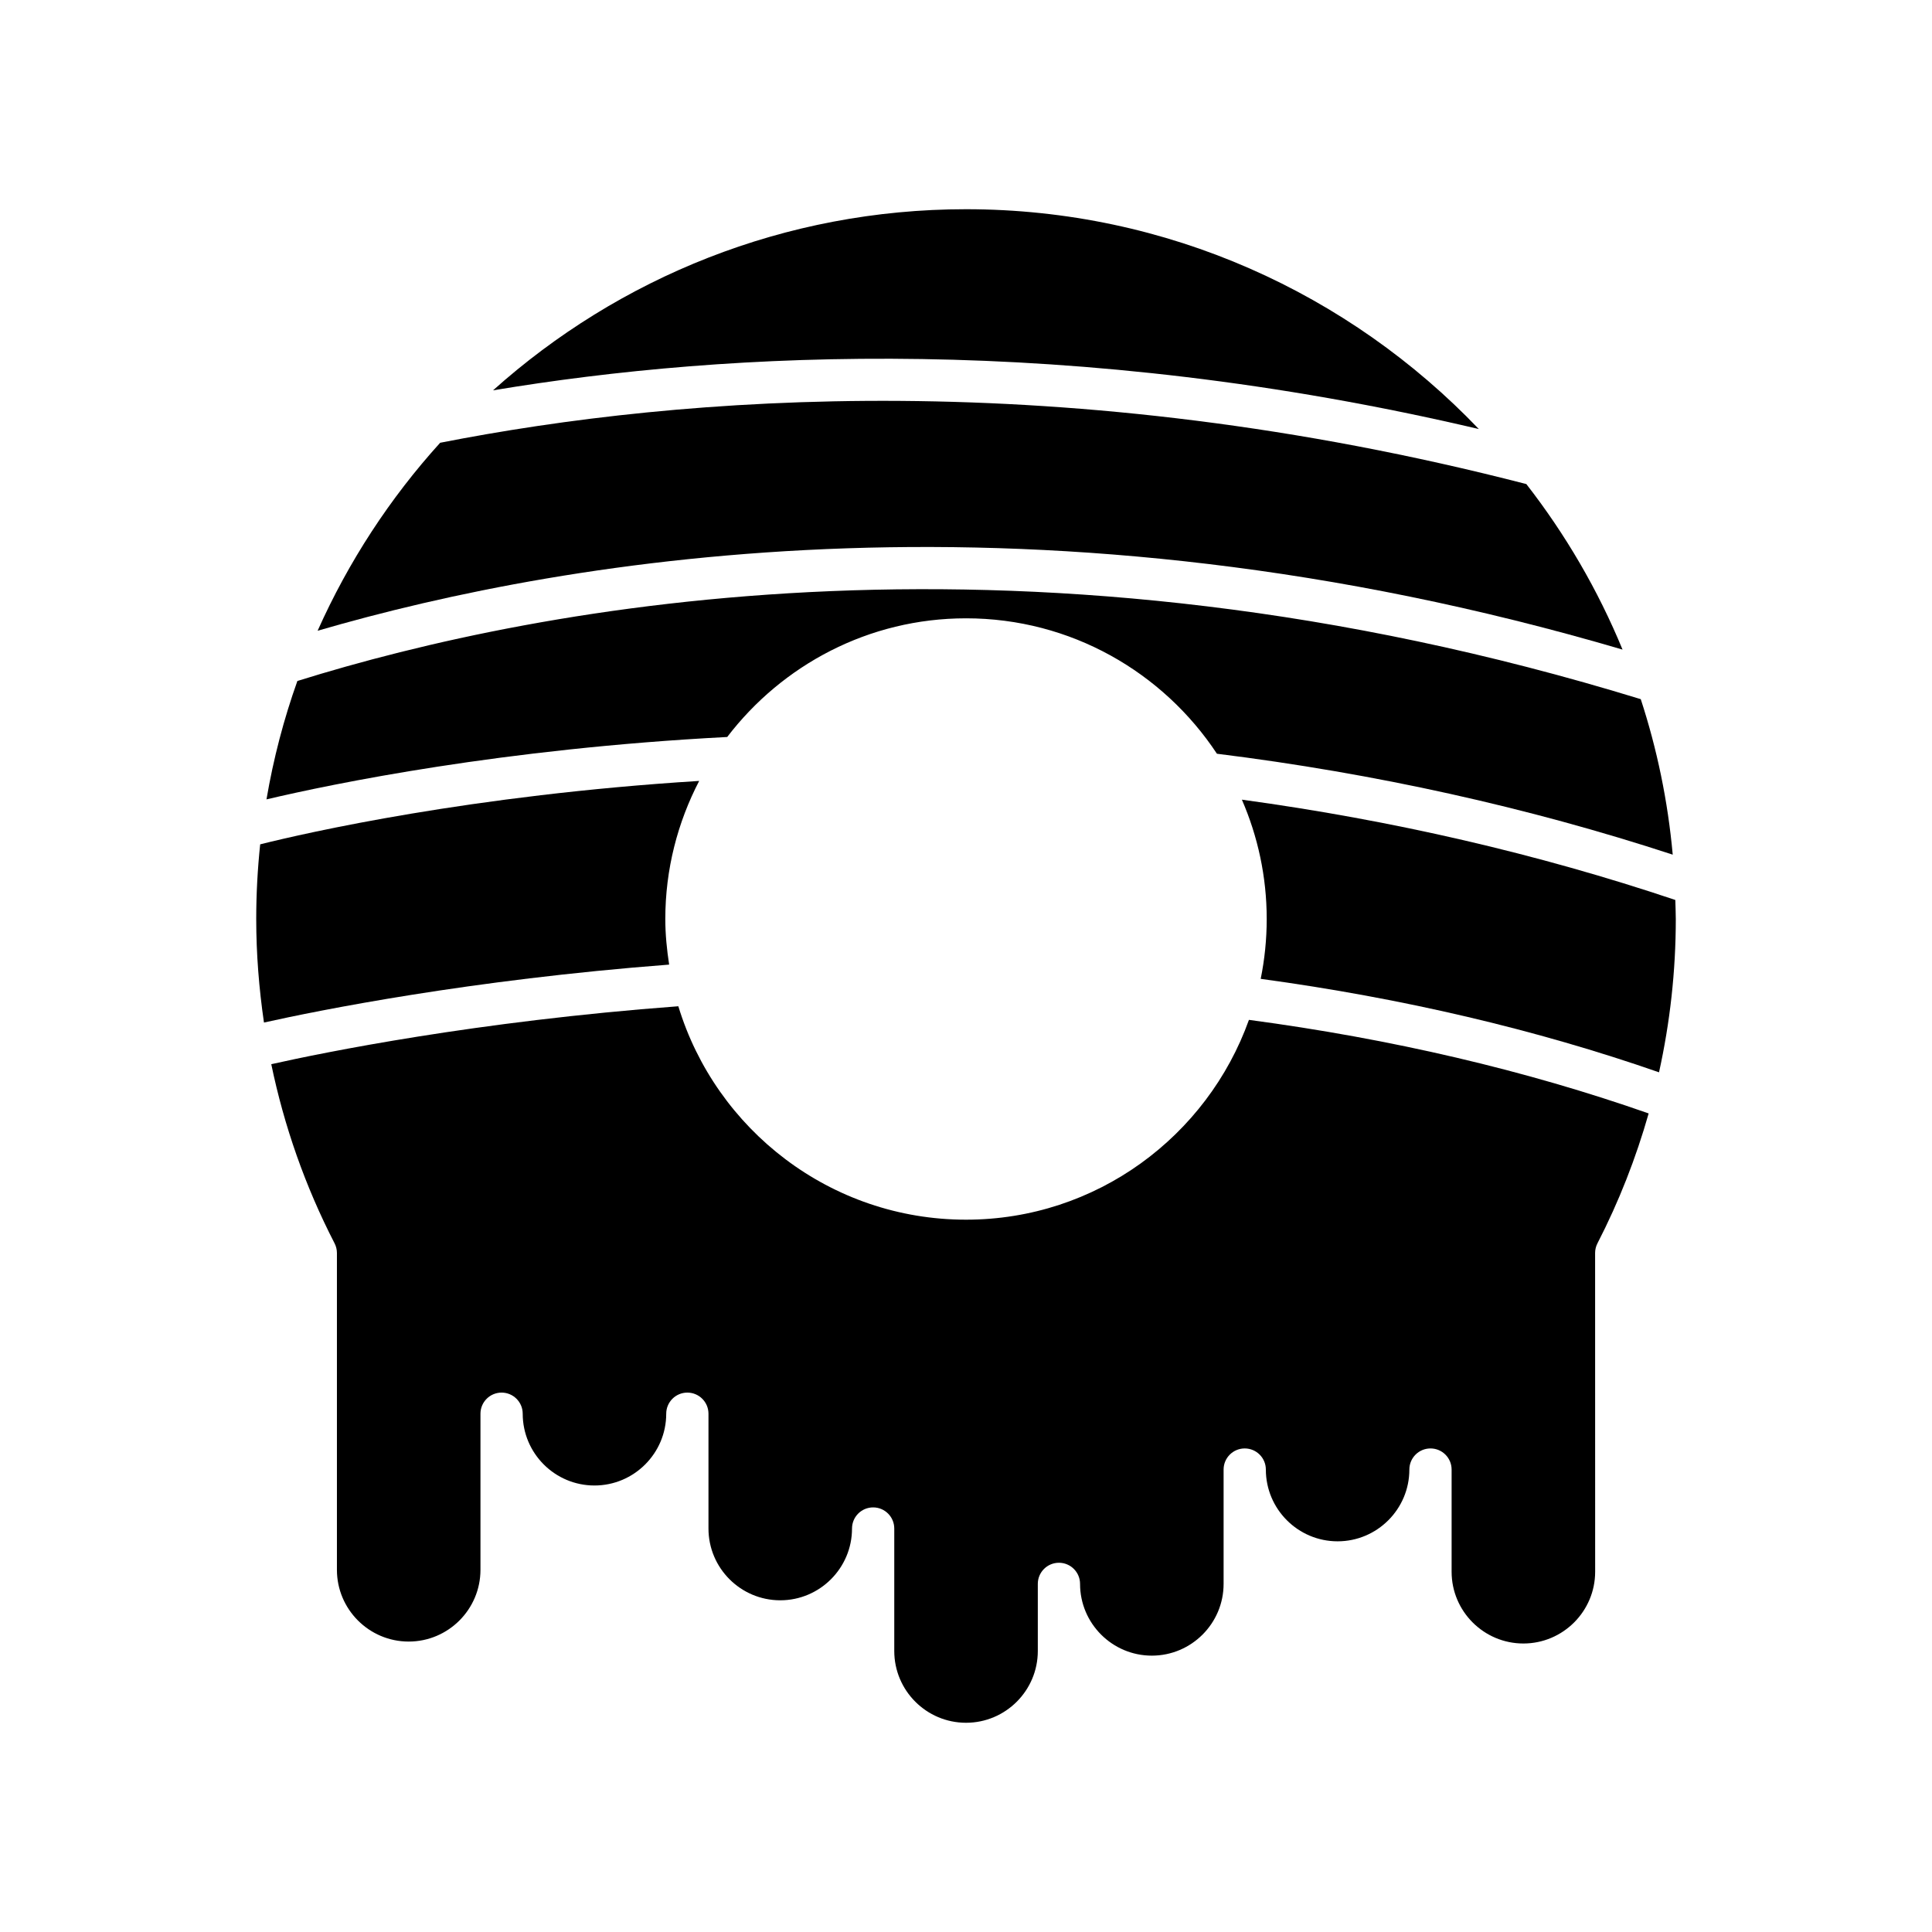 <?xml version="1.0" encoding="UTF-8"?>
<!-- Uploaded to: ICON Repo, www.svgrepo.com, Generator: ICON Repo Mixer Tools -->
<svg fill="#000000" width="800px" height="800px" version="1.1" viewBox="144 144 512 512" xmlns="http://www.w3.org/2000/svg">
 <g>
  <path d="m587.97 382.5c-36.367-12.219-74.938-21.133-114.86-26.582 4.215 9.703 6.582 20.391 6.582 31.629 0 5.43-0.555 10.734-1.594 15.859 37.57 5.109 73.012 13.43 105.56 24.77 2.91-13.215 4.445-26.773 4.445-40.633-0.004-1.691-0.086-3.363-0.129-5.043z"/>
  <path d="m535.9 257.7c-34.27-35.852-82.5-58.254-135.9-58.254-48.113 0-92.047 18.18-125.34 48 62.645-10.453 153.47-15.082 261.24 10.254z"/>
  <path d="m573.99 316.15c-6.516-15.82-15.133-30.547-25.496-43.867-122.26-31.566-223.63-23.555-287.85-10.945-13.309 14.684-24.293 31.492-32.473 49.816 67.133-19.566 191.64-40.363 345.82 4.996z"/>
  <path d="m400 307.86c27.766 0 52.23 14.293 66.5 35.887 41.965 5.215 82.527 14.215 120.79 26.746-1.289-14.254-4.172-28.043-8.473-41.207-162.05-49.797-291.51-24.953-356.01-4.816-3.602 10.09-6.348 20.578-8.188 31.375 17.629-4.156 62.484-13.438 122.1-16.535 14.578-19.07 37.484-31.449 63.281-31.449z"/>
  <path d="m321.33 399.63c-0.605-3.953-1.016-7.965-1.016-12.086 0-13.195 3.273-25.621 8.977-36.594-60.602 3.793-104.12 13.75-116.34 16.809-0.684 6.504-1.047 13.102-1.047 19.785 0 9.289 0.738 18.43 2.051 27.441 14.496-3.231 54.535-11.309 107.38-15.355z"/>
  <path d="m215.89 426.02c3.41 16.41 8.957 32.297 16.773 47.469 0.41 0.793 0.625 1.672 0.625 2.562v83.961c0 10.488 8.535 19.02 19.02 19.02s19.02-8.531 19.02-19.02v-41.359c0-3.09 2.504-5.598 5.598-5.598s5.598 2.508 5.598 5.598c0 10.488 8.527 19.02 19.012 19.02 10.484 0 19.02-8.531 19.02-19.02 0-3.09 2.504-5.598 5.598-5.598s5.598 2.508 5.598 5.598v30.422c0 10.488 8.531 19.02 19.02 19.02 10.484 0 19.02-8.531 19.02-19.02 0-3.09 2.504-5.598 5.598-5.598s5.598 2.508 5.598 5.598v32.457c0 10.488 8.531 19.02 19.02 19.02 10.484 0 19.02-8.531 19.02-19.02v-17.785c0-3.09 2.504-5.598 5.598-5.598s5.598 2.508 5.598 5.598c0 10.484 8.535 19.016 19.02 19.016 10.484 0 19.02-8.531 19.02-19.016v-30.297c0-3.09 2.504-5.598 5.598-5.598s5.598 2.508 5.598 5.598c0 10.484 8.527 19.016 19.012 19.016s19.02-8.531 19.02-19.016c0-3.09 2.504-5.598 5.598-5.598s5.598 2.508 5.598 5.598v27.078c0 10.484 8.535 19.016 19.02 19.016s19.02-8.531 19.02-19.016l-0.012-84.477c0-0.891 0.215-1.77 0.625-2.562 5.723-11.113 10.203-22.617 13.566-34.418-32.555-11.426-68.133-19.758-105.93-24.797-11.023 30.809-40.422 52.953-74.977 52.953-35.898 0-66.301-23.867-76.238-56.559-53.586 3.996-94.039 12.25-107.87 15.352z"/>
 </g>
</svg>